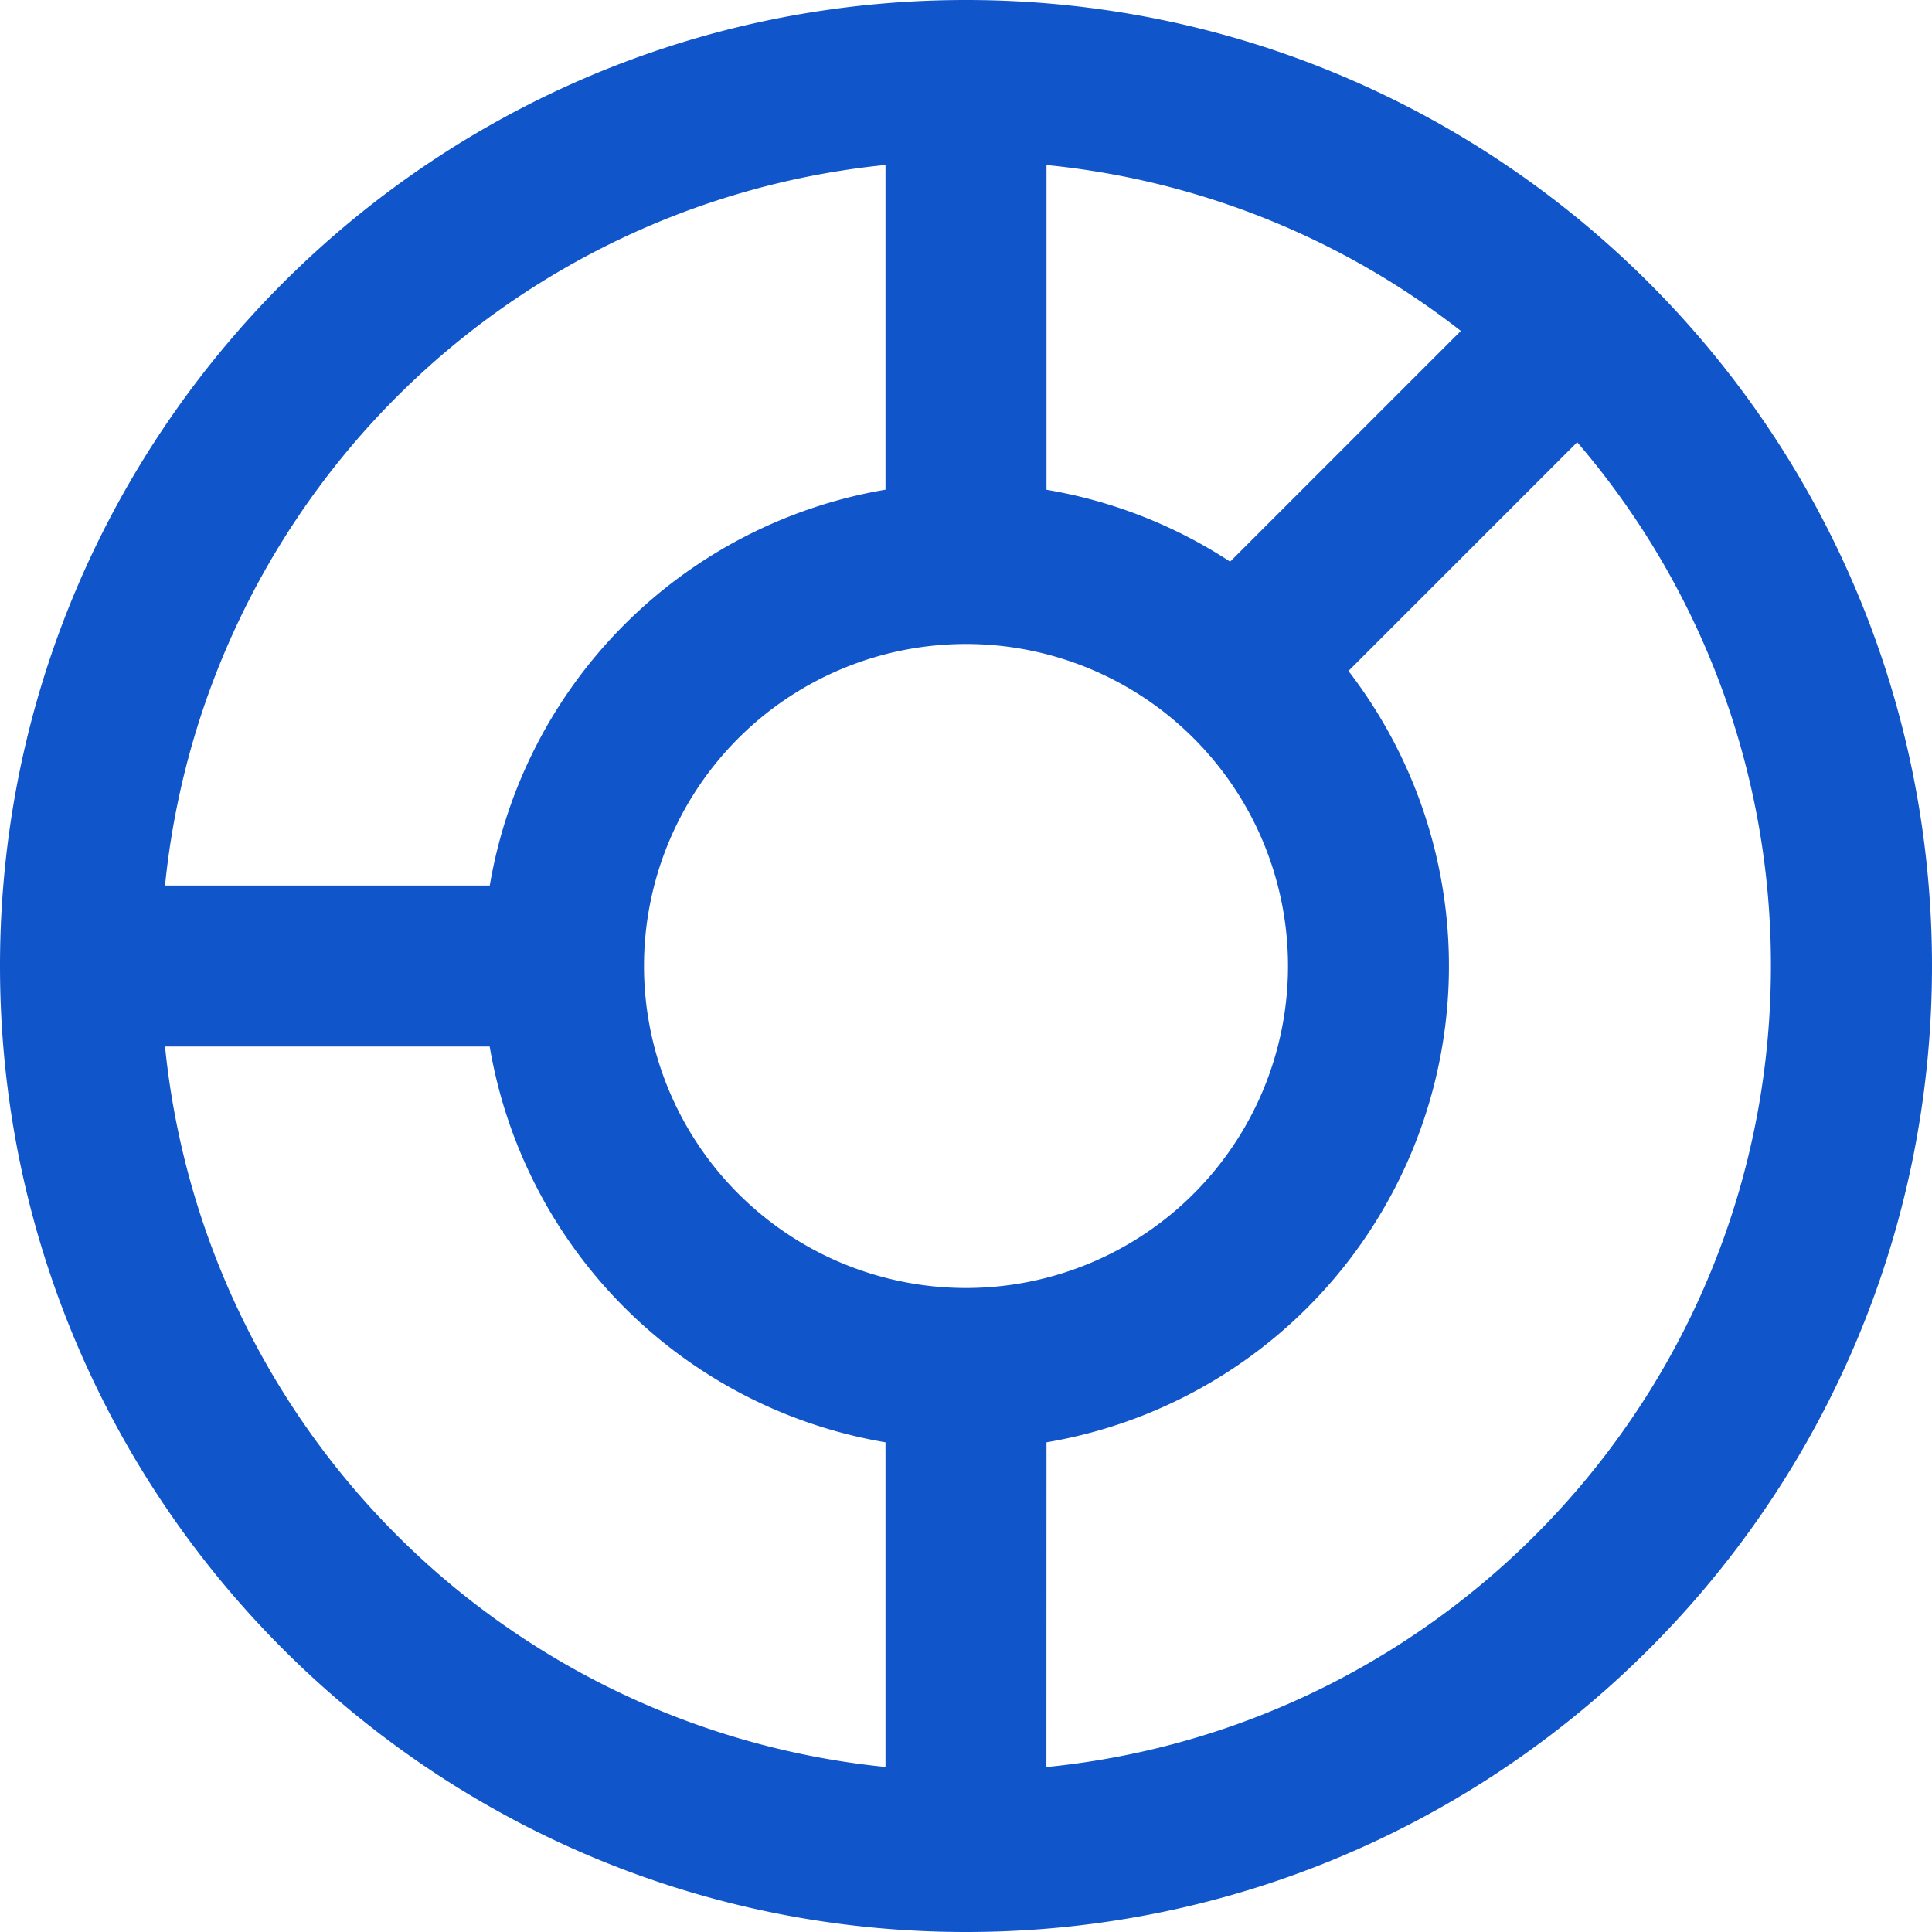 <svg xmlns="http://www.w3.org/2000/svg" xmlns:xlink="http://www.w3.org/1999/xlink" preserveAspectRatio="xMidYMid" width="24" height="24" viewBox="0 0 24 24">
  <defs>
    <style>

      .cls-2 {
        fill: #9daab3;
      }
    </style>
  </defs>
  <path data-v-77239f42="" d="M19.593 5.493l-2.842 2.842A6.002 6.002 0 0 1 13 17.917l-.001 4.034c5.053-.502 9-4.766 9-9.951a9.96 9.96 0 0 0-2.407-6.507zM18.146 4.11A9.95 9.95 0 0 0 13 2.05v4.034c.83.14 1.604.45 2.281.893l2.865-2.865zM2.05 13A10.003 10.003 0 0 0 11 21.95v-4.033A6.005 6.005 0 0 1 6.083 13H2.049zm0-2h4.034A6.005 6.005 0 0 1 11 6.083V2.049A10.003 10.003 0 0 0 2.05 11zM12 24C5.373 24 0 18.627 0 12S5.373 0 12 0s12 5.373 12 12-5.373 12-12 12zm0-8a4 4 0 1 0 0-8 4 4 0 0 0 0 8z" fill="#1155cb" fill-rule="evenodd"/></svg>
